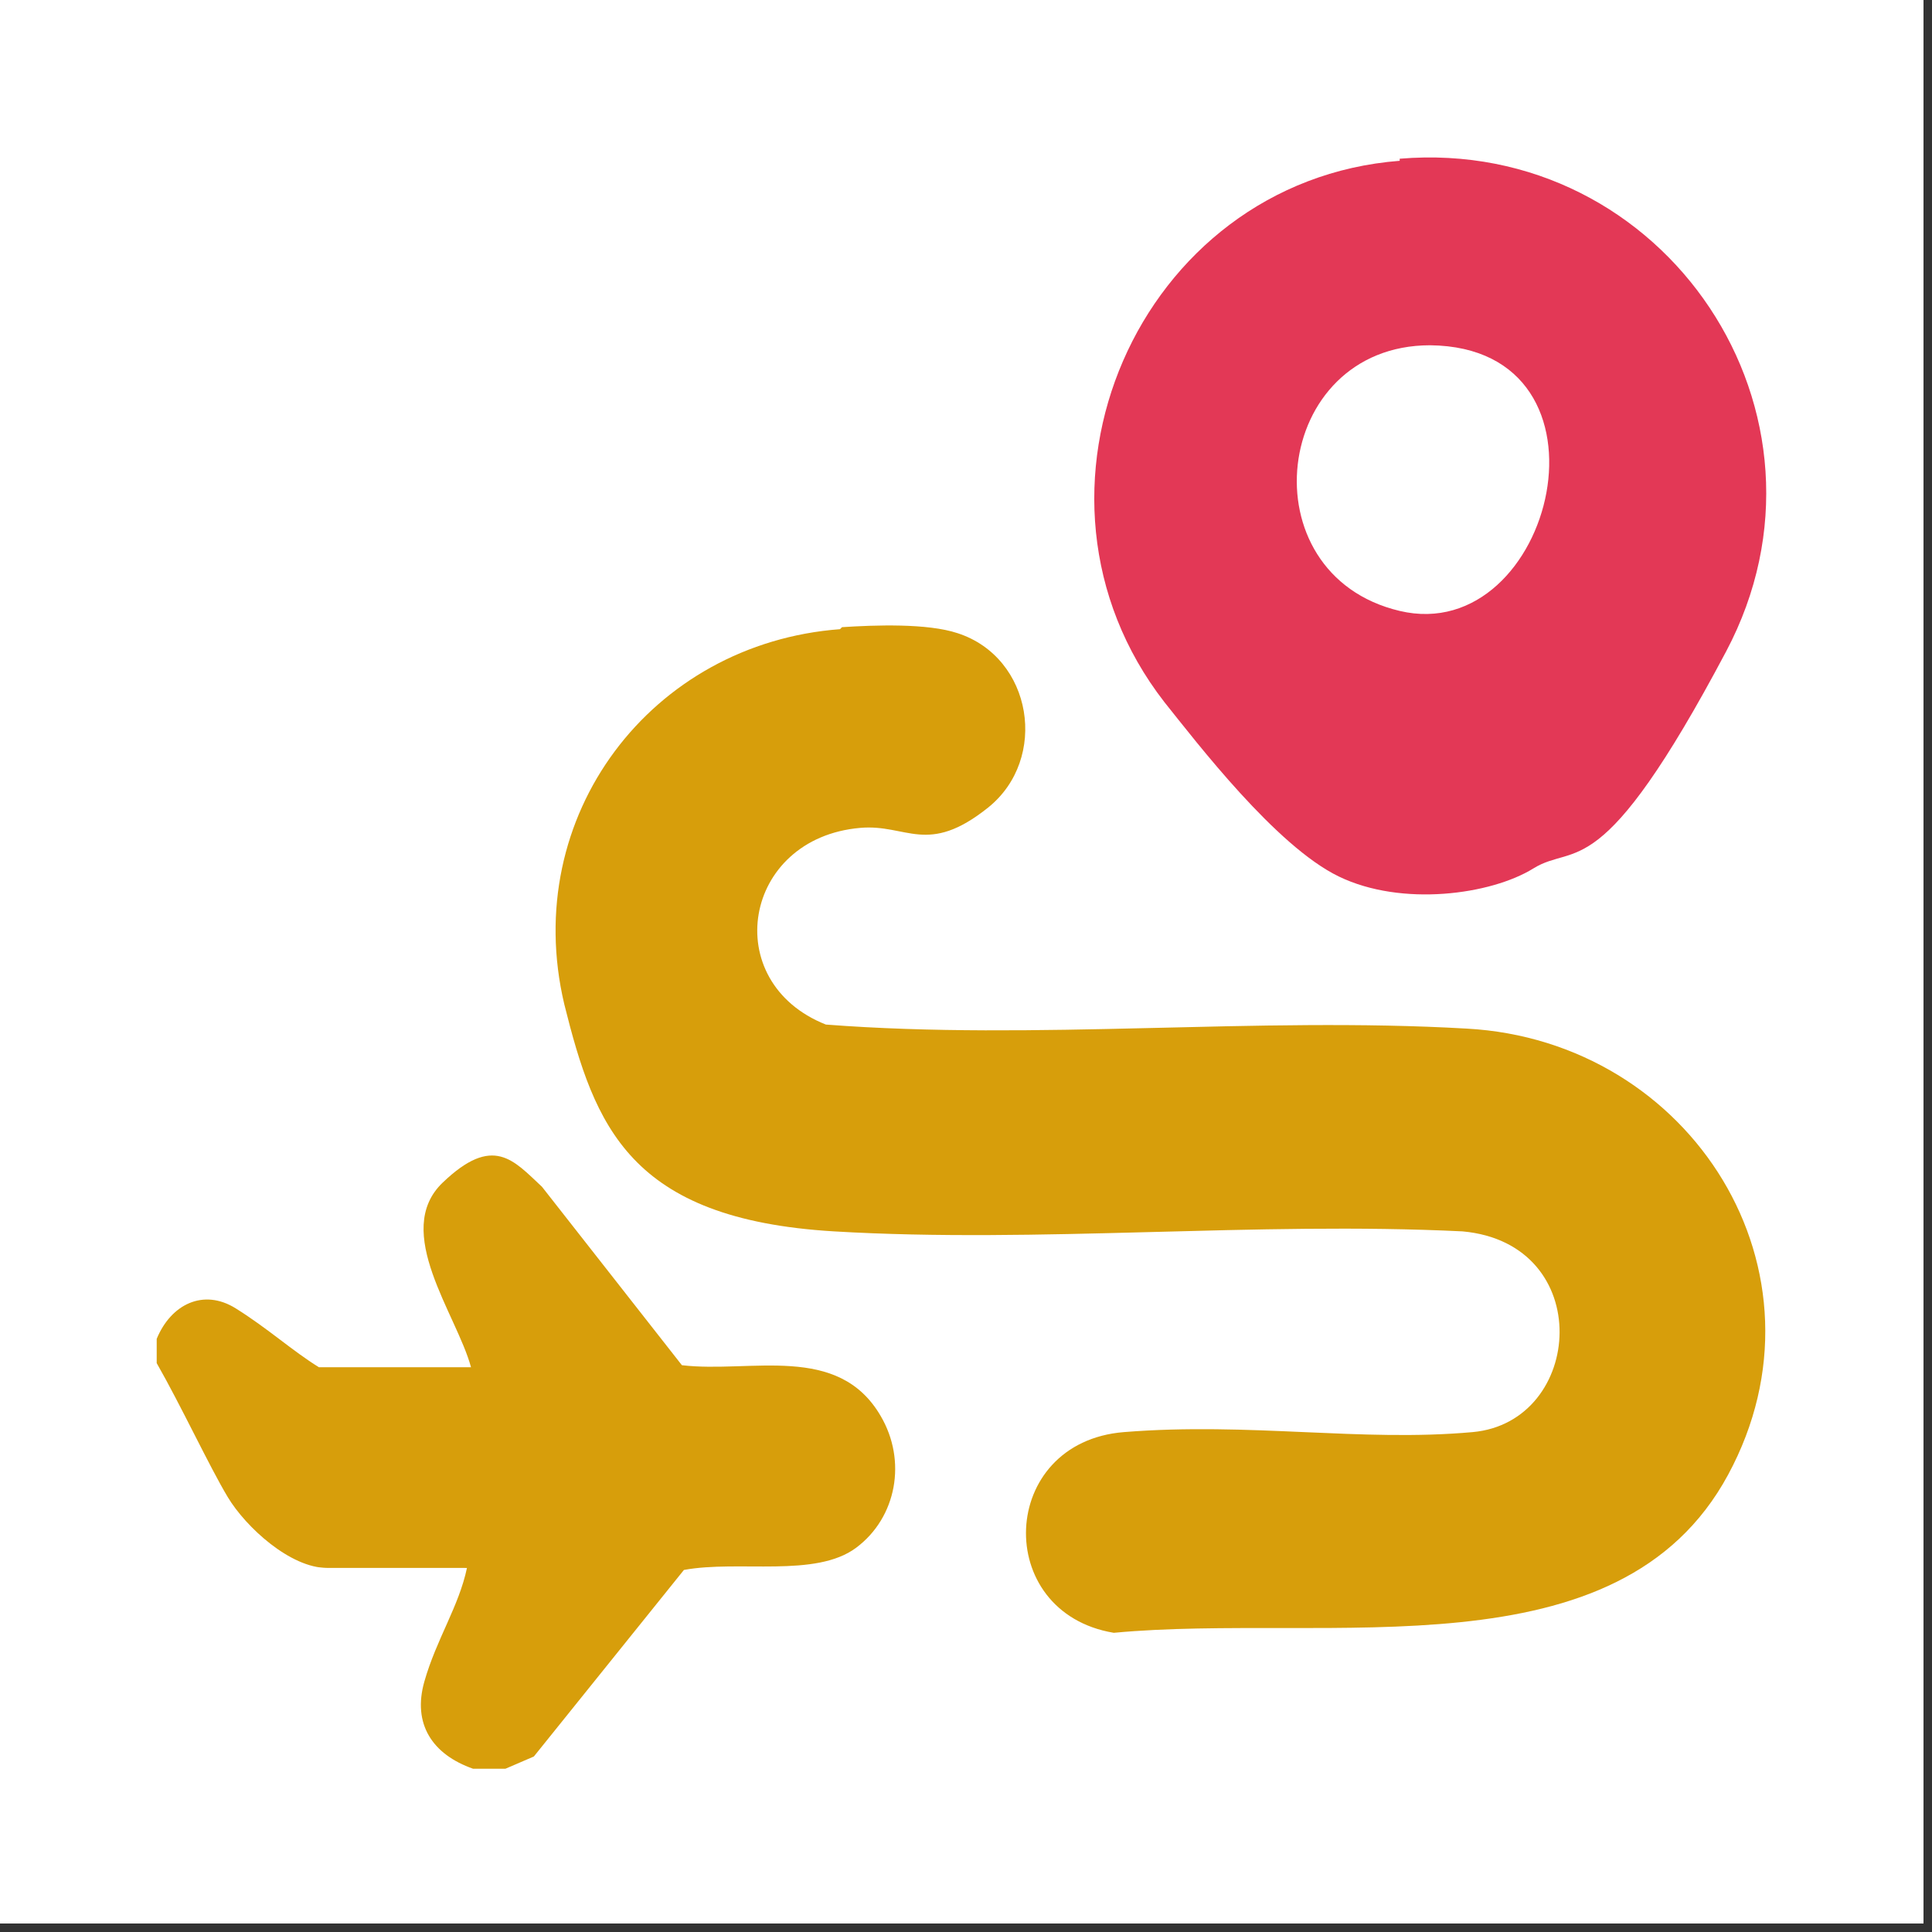 <svg xmlns="http://www.w3.org/2000/svg" xmlns:xlink="http://www.w3.org/1999/xlink" width="150" zoomAndPan="magnify" viewBox="0 0 112.5 112.5" height="150" preserveAspectRatio="xMidYMid meet" version="1.0"><rect x="0" y="0" width="112.5" height="112.5" fill="#333333" stroke="none"/><defs><clipPath id="32abef7f08"><path d="M 0 0 L 112.004 0 L 112.004 112.004 L 0 112.004 Z M 0 0 " clip-rule="nonzero"/></clipPath></defs><g clip-path="url(#32abef7f08)"><path fill="#ffffff" d="M 0 0 L 112.004 0 L 112.004 112.004 L 0 112.004 Z M 0 0 " fill-opacity="1" fill-rule="nonzero"/><path fill="#ffffff" d="M 0 0 L 112.004 0 L 112.004 112.004 L 0 112.004 Z M 0 0 " fill-opacity="1" fill-rule="nonzero"/></g><path fill="#d79e0b" d="M 29.199 102.992 L 27.543 102.992 C 25.184 102.164 24.004 100.395 24.711 97.914 C 25.418 95.434 26.719 93.547 27.191 91.301 L 19.043 91.301 C 16.918 91.301 14.32 88.941 13.258 87.168 C 12.195 85.398 10.543 81.855 9.125 79.375 L 9.125 77.961 C 9.953 75.953 11.84 75.008 13.73 76.188 C 15.621 77.371 17.035 78.668 18.57 79.613 L 27.426 79.613 C 26.602 76.543 22.82 71.703 25.773 68.867 C 28.727 66.035 29.906 67.57 31.559 69.105 L 39.707 79.496 C 43.719 79.969 48.797 78.195 51.277 82.445 C 52.812 85.043 52.223 88.352 49.859 90.121 C 47.5 91.891 43.012 90.828 39.824 91.418 L 31.086 102.281 L 29.434 102.992 Z M 29.199 102.992 " fill-opacity="1" fill-rule="nonzero"/><path fill="#ffffff" d="M 9.008 79.375 C 10.426 81.855 11.723 84.809 13.141 87.168 C 14.559 89.531 16.801 91.301 18.926 91.301 L 27.07 91.301 C 26.602 93.547 25.184 95.672 24.594 97.914 C 24.004 100.156 25.066 102.281 27.426 102.992 L 9.008 102.992 Z M 9.008 79.375 " fill-opacity="1" fill-rule="nonzero"/><path fill="#d79e0b" d="M 49.031 36.52 C 50.922 36.398 53.992 36.281 55.762 36.871 C 60.133 38.289 61.074 44.191 57.535 47.027 C 53.992 49.859 52.812 47.969 50.094 48.207 C 43.246 48.797 41.832 57.18 48.09 59.66 C 60.367 60.605 73.121 59.188 85.398 59.895 C 98.504 60.605 107.004 74.062 100.629 85.871 C 94.254 97.676 77.371 93.898 64.855 95.078 C 57.77 93.898 58.125 83.98 65.445 83.391 C 72.766 82.801 79.258 83.98 85.754 83.391 C 92.246 82.801 92.953 72.41 85.164 71.703 C 73.121 71.113 60.484 72.41 48.562 71.703 C 36.637 70.992 34.629 65.562 32.859 58.48 C 30.262 47.5 37.934 37.461 48.914 36.637 Z M 49.031 36.52 " fill-opacity="1" fill-rule="nonzero"/><path fill="#e33856" d="M 81.504 9.242 C 96.969 7.945 107.832 24.121 100.512 37.934 C 93.191 51.75 91.773 49.031 89.293 50.566 C 86.816 52.102 81.621 52.812 77.961 51.039 C 74.301 49.27 69.695 43.246 67.805 40.887 C 58.359 28.727 66.27 10.543 81.504 9.363 Z M 83.273 20.105 C 74.062 20.105 72.527 33.449 81.504 35.574 C 90.477 37.699 94.727 20.223 83.273 20.105 Z M 83.273 20.105 " fill-opacity="1" fill-rule="nonzero"/></svg>